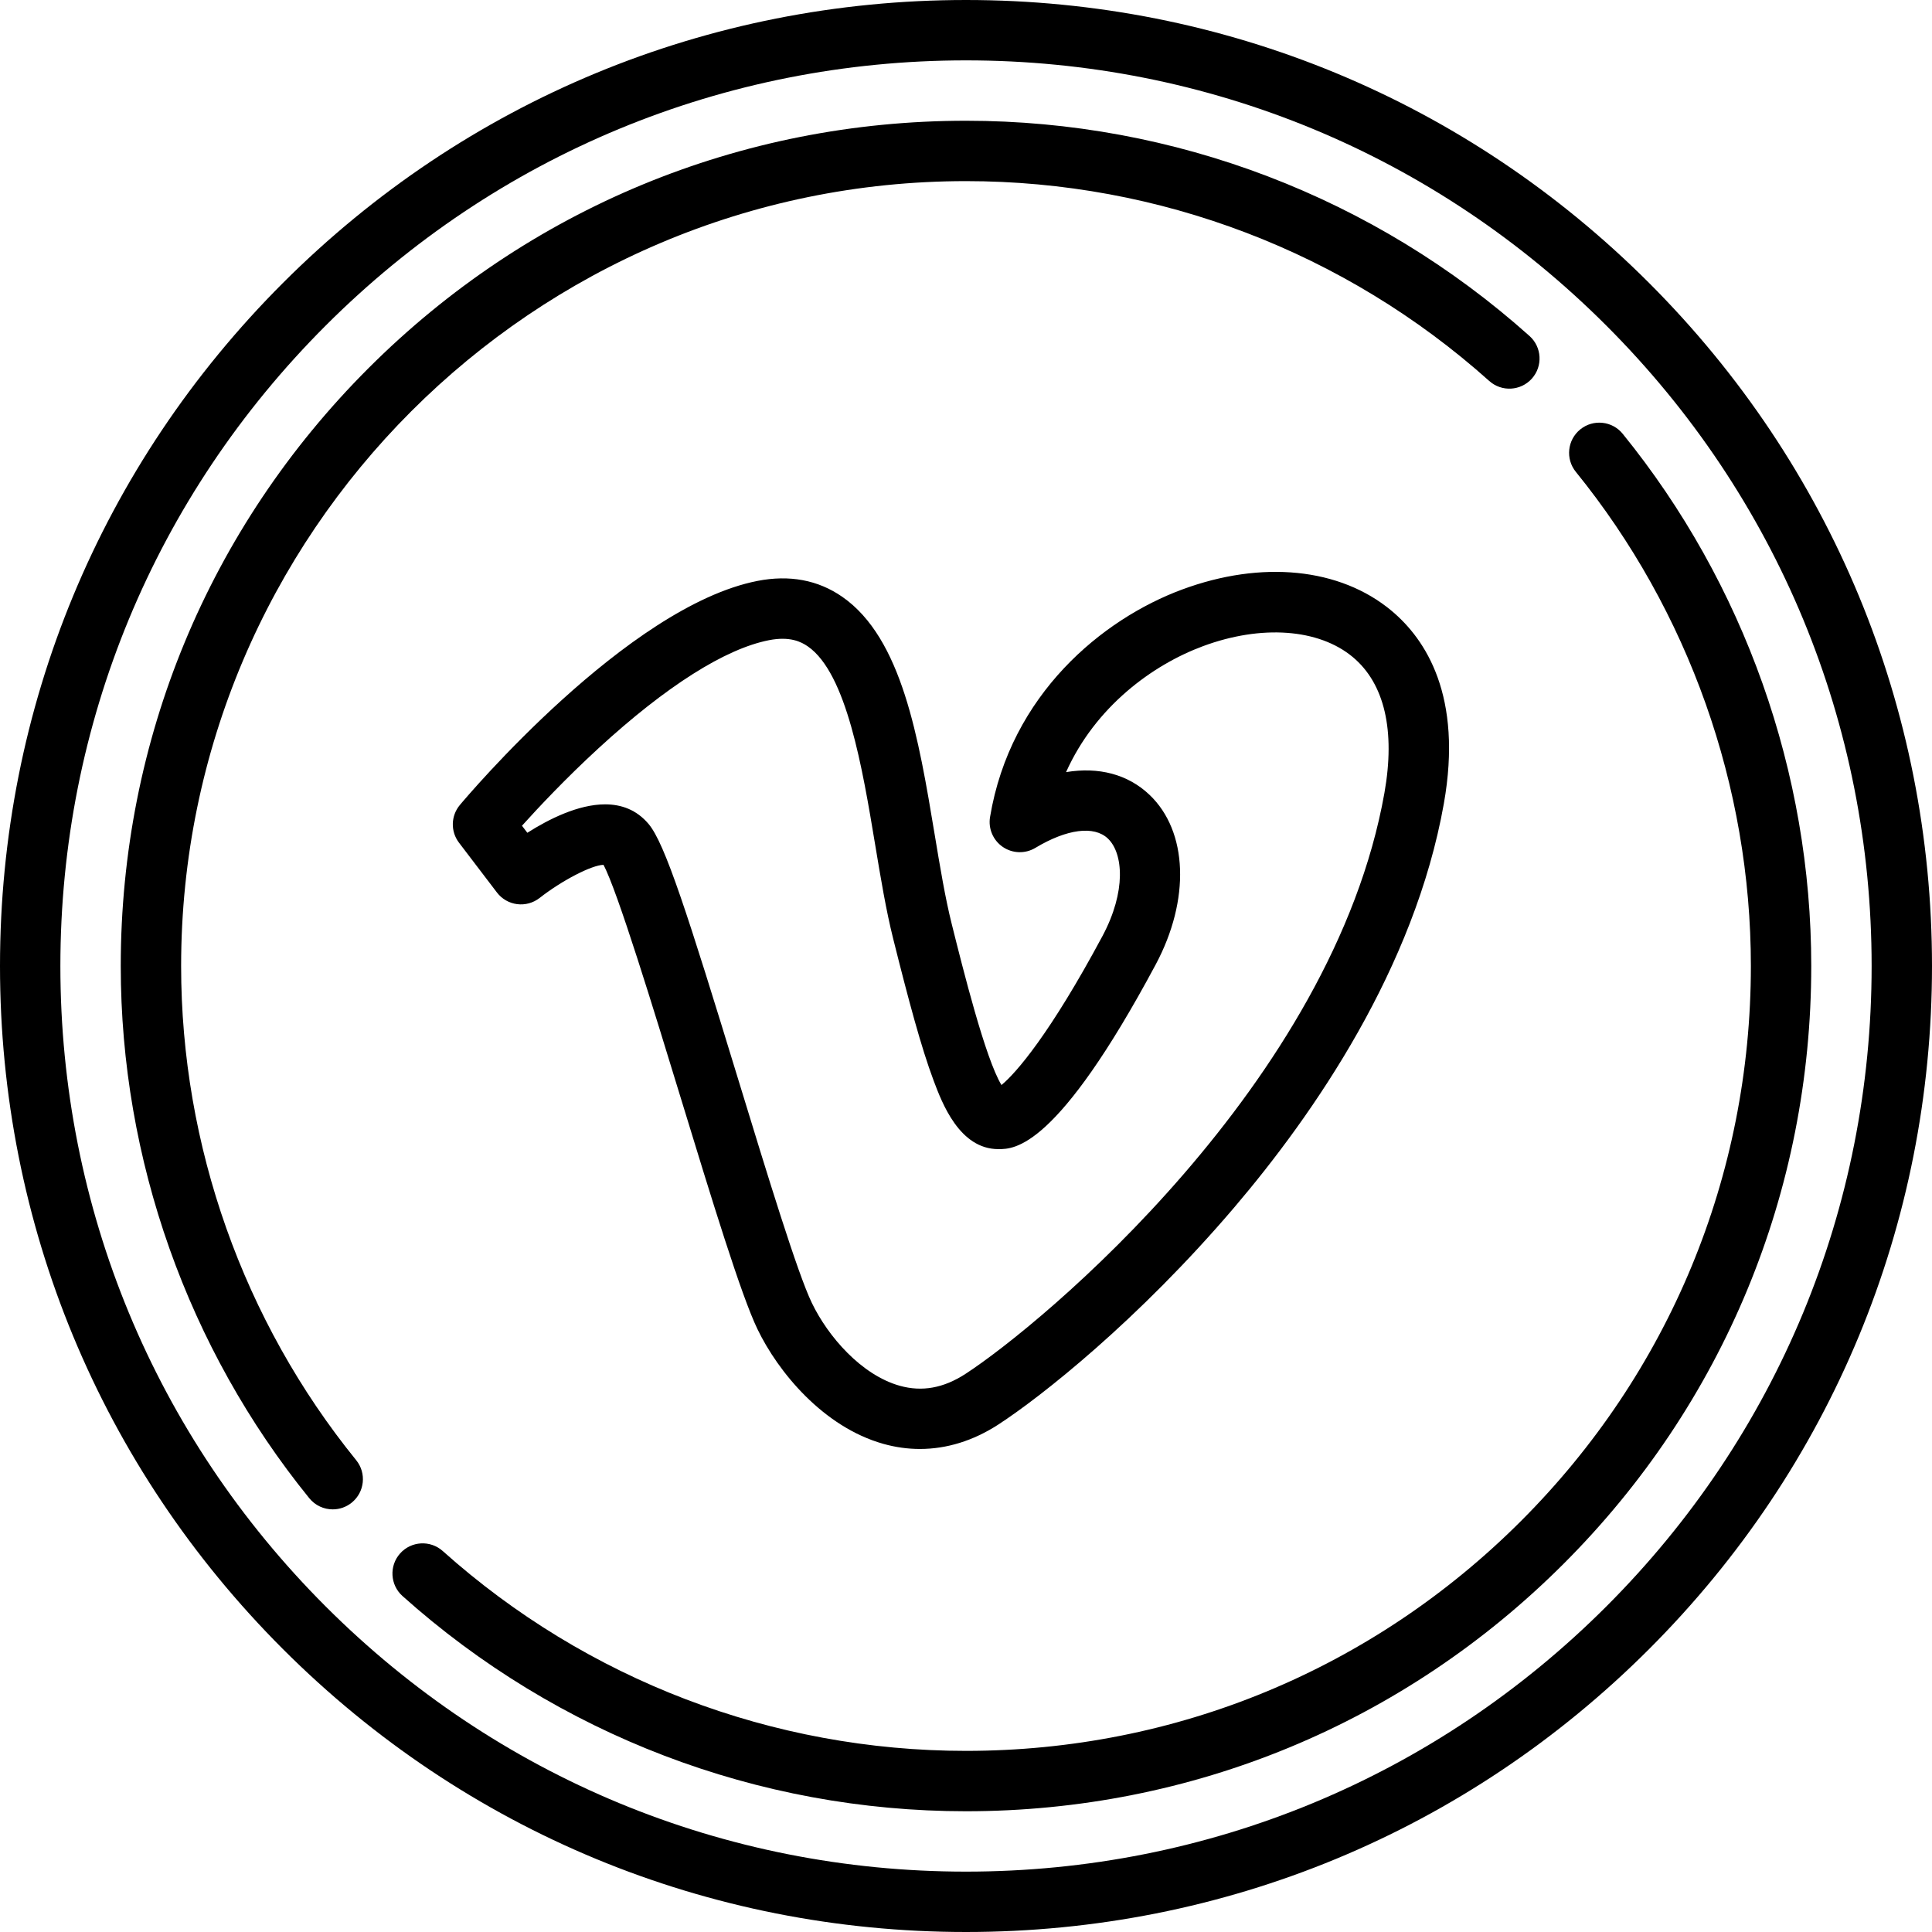 <?xml version="1.0" encoding="iso-8859-1"?>
<!-- Uploaded to: SVG Repo, www.svgrepo.com, Generator: SVG Repo Mixer Tools -->
<!DOCTYPE svg PUBLIC "-//W3C//DTD SVG 1.1//EN" "http://www.w3.org/Graphics/SVG/1.1/DTD/svg11.dtd">
<svg fill="#000000" height="800px" width="800px" version="1.1" id="Capa_1" xmlns="http://www.w3.org/2000/svg" xmlns:xlink="http://www.w3.org/1999/xlink" 
	 viewBox="0 0 512 512" xml:space="preserve">
<g>
	<path d="M437.022,74.984C388.67,26.63,324.381,0,256,0C187.624,0,123.338,26.63,74.984,74.984S0,187.624,0,256
		c0,68.388,26.63,132.678,74.984,181.028C123.335,485.375,187.621,512,256,512c68.385,0,132.673-26.625,181.021-74.972
		C485.372,388.679,512,324.389,512,256C512,187.623,485.372,123.336,437.022,74.984z M425.708,425.714
		C380.381,471.039,320.111,496,256,496c-64.106,0-124.374-24.961-169.703-70.286C40.965,380.386,16,320.113,16,256
		c0-64.102,24.965-124.37,70.297-169.703C131.63,40.965,191.898,16,256,16c64.108,0,124.378,24.965,169.708,70.297
		C471.037,131.628,496,191.896,496,256C496,320.115,471.037,380.387,425.708,425.714z"/>
	<path d="M430.038,114.969c-2.783-3.432-7.821-3.957-11.253-1.172c-3.431,2.784-3.956,7.822-1.172,11.252
		C447.526,161.919,464,208.426,464,256c0,55.567-21.635,107.803-60.919,147.085C363.797,442.367,311.563,464,256,464
		c-51.26,0-100.505-18.807-138.663-52.956c-3.292-2.946-8.35-2.666-11.296,0.626c-2.946,3.292-2.666,8.35,0.626,11.296
		C147.763,459.745,200.797,480,256,480c59.837,0,116.089-23.297,158.394-65.601C456.701,372.095,480,315.84,480,256
		C480,204.767,462.256,154.681,430.038,114.969z"/>
	<path d="M48,256c0-114.691,93.309-208,208-208c51.26,0,100.504,18.808,138.662,52.959c3.293,2.948,8.351,2.666,11.296-0.625
		c2.947-3.292,2.667-8.35-0.625-11.296C364.237,52.256,311.203,32,256,32c-59.829,0-116.08,23.301-158.389,65.611
		C55.301,139.921,32,196.171,32,256c0,51.239,17.744,101.328,49.963,141.038c1.581,1.949,3.889,2.96,6.217,2.96
		c1.771,0,3.553-0.585,5.036-1.788c3.431-2.784,3.956-7.822,1.172-11.253C64.474,350.088,48,303.58,48,256z"/>
	<path d="M265.4,287.545c-4.27-7.012-10.195-30.727-13.187-42.699c-1.715-6.849-3.073-15.012-4.509-23.655
		c-4.254-25.59-8.654-52.05-24.506-63.039c-6.423-4.453-13.985-5.865-22.476-4.2c-34.466,6.761-77.059,57.238-78.855,59.384
		c-2.399,2.866-2.495,7.011-0.23,9.984l10.06,13.205c1.297,1.703,3.226,2.812,5.349,3.084c2.123,0.272,4.27-0.32,5.955-1.639
		c5.986-4.688,13.814-8.706,16.925-8.779c3.651,6.732,13.375,38.532,20.551,62.003c8.191,26.788,15.927,52.09,20.266,61.054
		c5.395,11.214,17.37,25.902,33.361,30.392c3.217,0.903,6.455,1.352,9.682,1.352c7.101,0,14.143-2.173,20.755-6.458
		c11.229-7.284,37.041-27.605,62.559-57.564c21.052-24.716,47.776-63.347,55.54-107.025c0-0.001,0-0.002,0-0.003
		c5.045-28.441-4.765-43.485-13.882-51.096c-13.605-11.357-34.356-13.453-55.513-5.608c-21.042,7.804-45.457,27.739-50.874,60.287
		c-0.512,3.077,0.812,6.172,3.39,7.927c2.58,1.756,5.943,1.852,8.618,0.246c8.38-5.028,15.566-5.952,19.222-2.475
		c4.077,3.878,4.891,14.003-1.437,25.845C278.359,273.84,269.323,284.327,265.4,287.545z M304.628,210.63
		c-5.724-5.446-13.472-7.446-22.108-6.01c7.768-17.334,22.879-28.409,36.287-33.381c15.476-5.74,30.686-4.633,39.695,2.889
		c8.417,7.026,11.315,19.48,8.383,36.017c-13.668,76.889-91.072,141.005-111.05,153.965c-5.806,3.763-11.499,4.785-17.408,3.127
		c-10.159-2.852-19.006-13.066-23.275-21.94c-3.809-7.87-11.722-33.751-19.375-58.78c-13.585-44.429-19.552-63.036-23.906-68.168
		c-3.18-3.765-7.218-5.188-11.511-5.188c-7.1,0-14.891,3.897-20.611,7.532l-1.42-1.864c4.312-4.787,11.613-12.573,20.32-20.566
		c17.9-16.433,33.514-26.326,45.153-28.609c5.522-1.082,8.511,0.422,10.28,1.648c10.294,7.136,14.477,32.296,17.838,52.514
		c1.492,8.97,2.9,17.443,4.771,24.914c4.063,16.258,7.44,28.875,10.717,37.605c2.217,5.906,6.83,18.195,17.179,18.195
		c4.235,0,15.485,0,41.683-48.917C315.471,238.396,314.811,220.318,304.628,210.63z"/>
</g>
</svg>